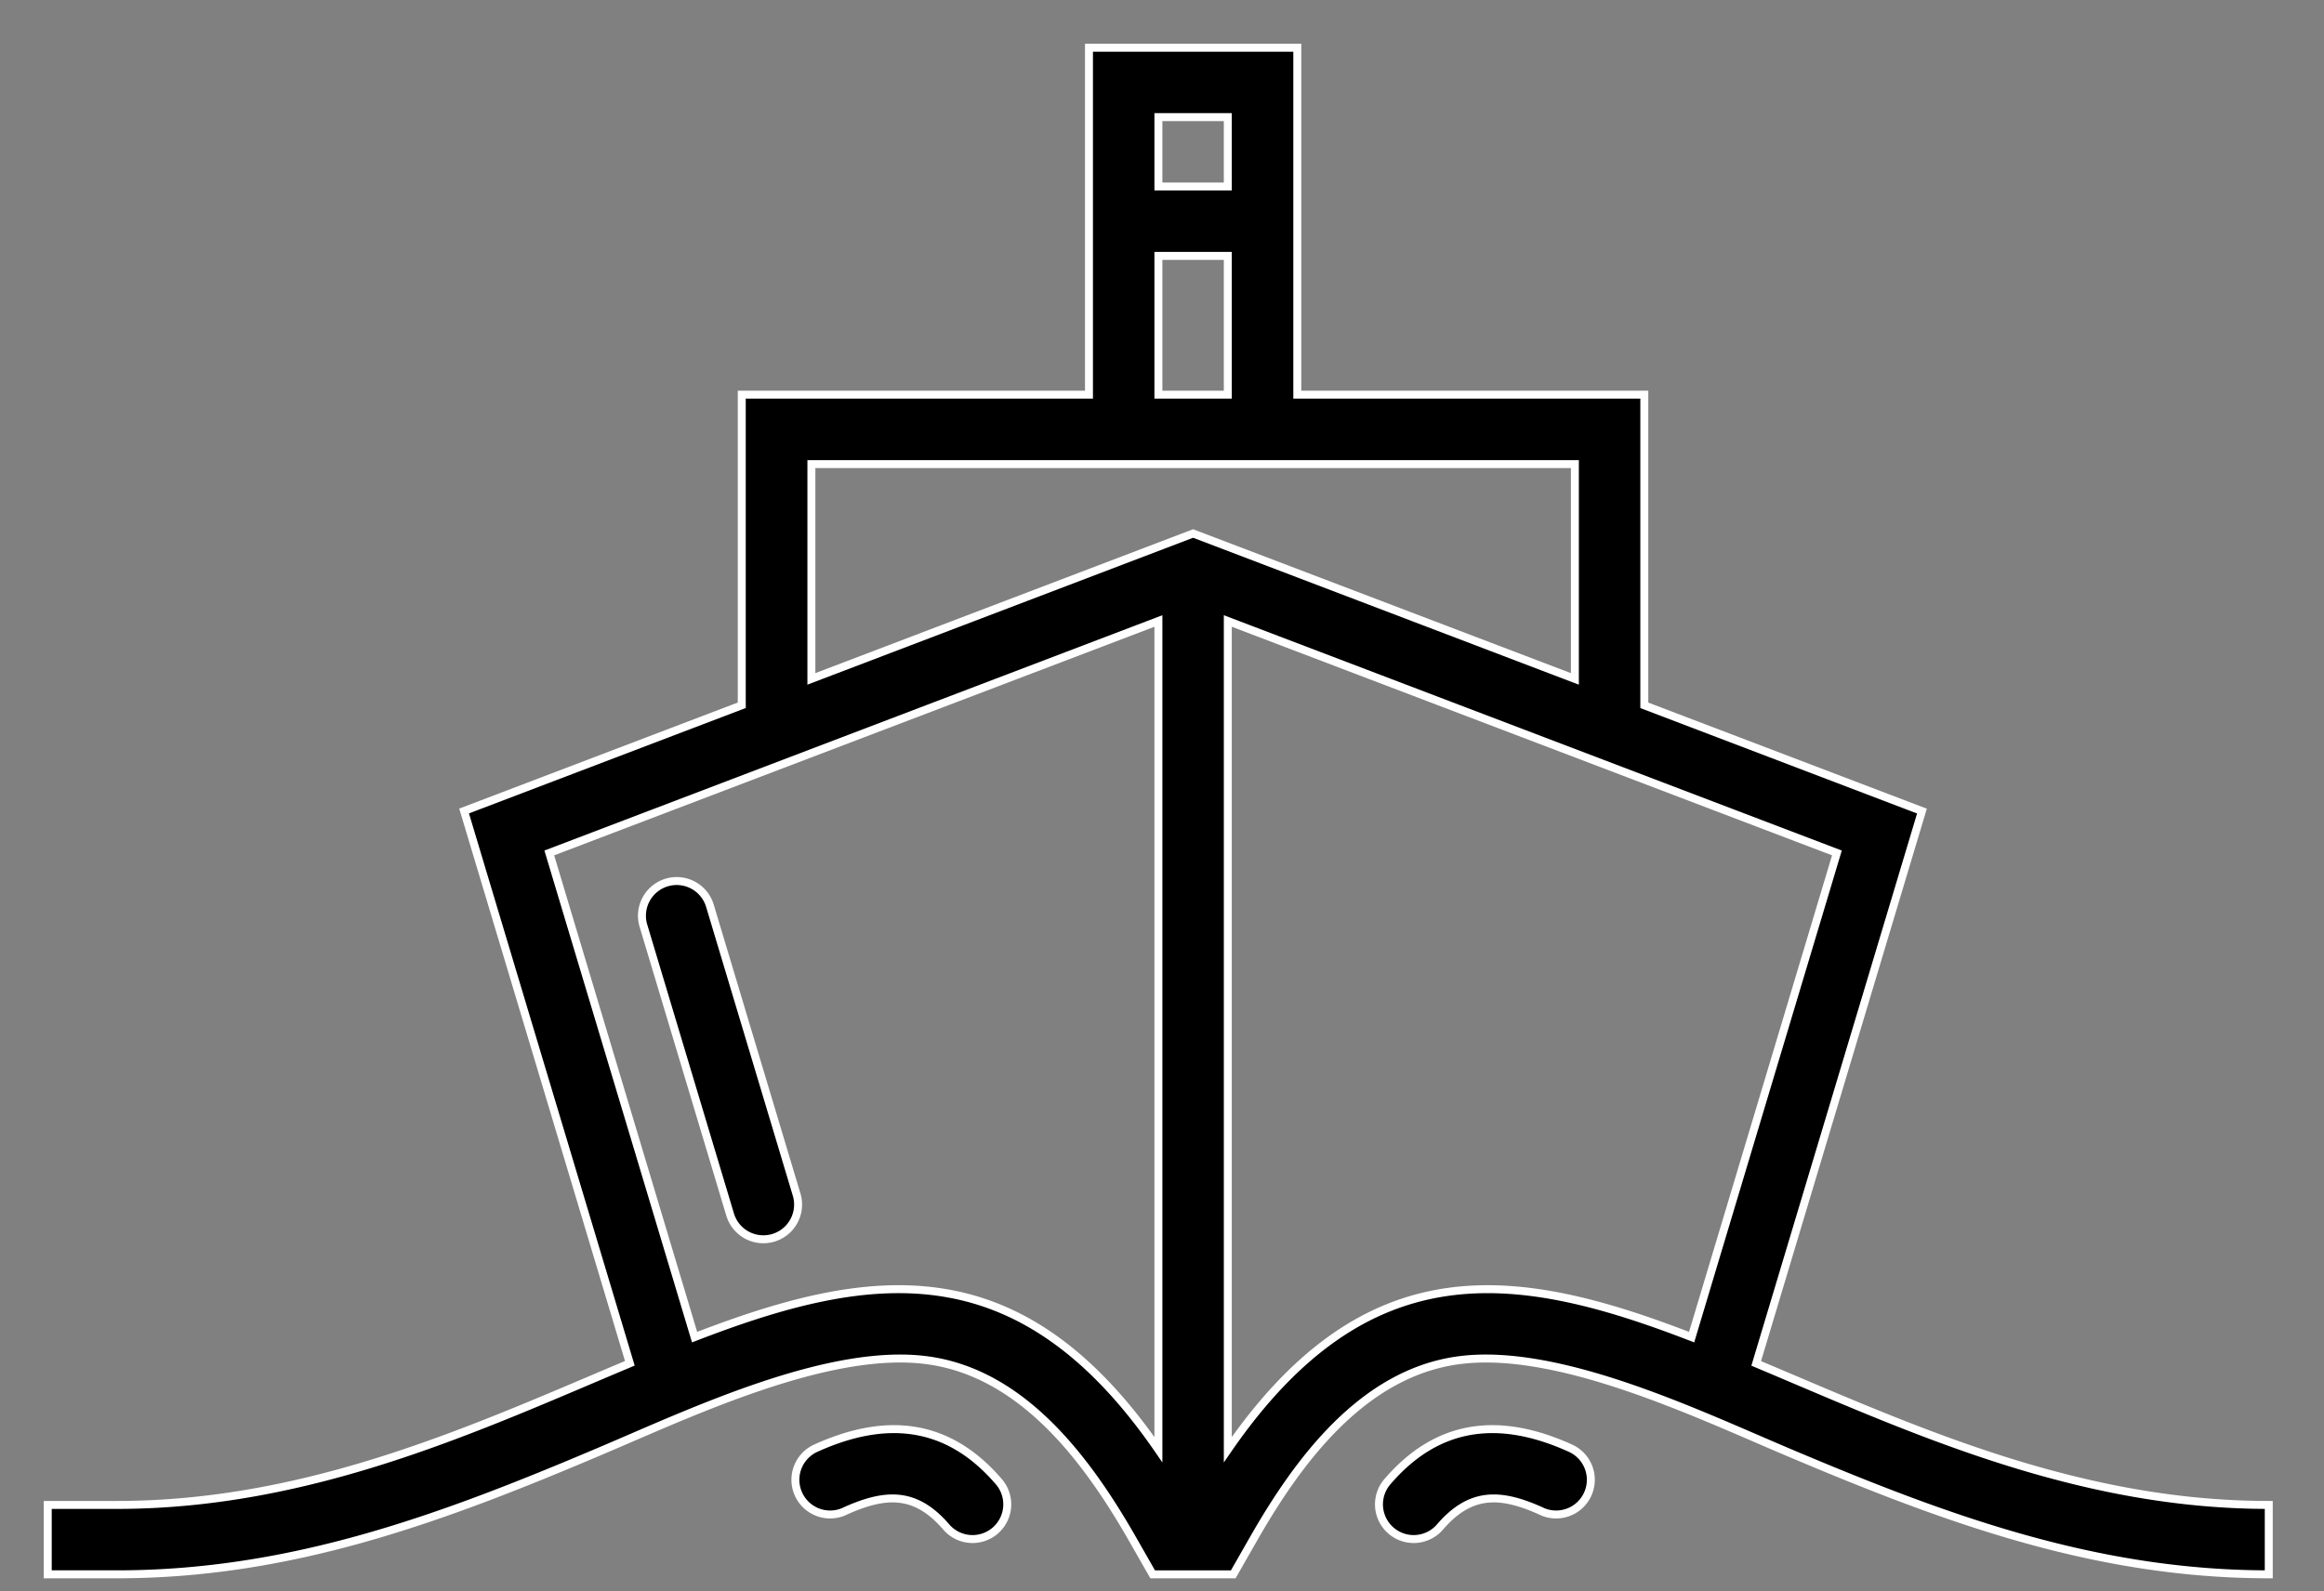 <svg xmlns="http://www.w3.org/2000/svg" width="73" height="50" viewBox="0 0 73 50">
  <rect x="0" y="0" width="73" height="50" fill="#808080" stroke="none"/>
  <g id="Group_552" data-name="Group 552" transform="translate(-1943 2568)">
    <path id="Path_224" data-name="Path 224" d="M53.665,71.339l5.206-17.354L50.15,50.662V40.9h-10.9V30H32.706V40.9H21.8v9.76l-8.722,3.322,5.206,17.354h0c-4.673,1.962-9.946,4.45-16.109,4.45H0v2.18H2.18c5.5,0,10.235-1.772,15.2-3.88,2.816-1.194,7.162-3.27,10.267-2.843,3.012.415,5.031,3.173,6.432,5.624l.628,1.1h2.531l.628-1.1c1.4-2.452,3.42-5.209,6.432-5.624,3.1-.428,7.451,1.648,10.267,2.843,4.97,2.108,9.709,3.88,15.2,3.88v-2.18C63.611,75.789,58.337,73.3,53.665,71.339ZM34.887,32.18h2.18v2.18h-2.18Zm0,4.361h2.18V40.9h-2.18Zm0,37.509c-4.368-6.345-9.048-5.673-14.569-3.536L15.754,55.3l19.133-7.288Zm-10.9-24.219V43.083H47.969v6.749L35.977,45.263ZM37.067,74.05V48.012L56.2,55.3,51.636,70.514C46.115,68.378,41.435,67.705,37.067,74.05ZM20.8,56.96l2.723,9.075a1.09,1.09,0,0,1-2.089.627l-2.723-9.075A1.09,1.09,0,1,1,20.8,56.96ZM46.934,75.989c-1.282-.581-2.228-.64-3.2.488a1.09,1.09,0,0,1-1.656-1.419c1.619-1.889,3.58-2.04,5.752-1.055a1.09,1.09,0,1,1-.9,1.986Zm-21.913,0c1.282-.581,2.228-.64,3.2.488a1.09,1.09,0,1,0,1.656-1.419c-1.619-1.889-3.58-2.04-5.752-1.055a1.09,1.09,0,1,0,.9,1.986Z" transform="translate(1944.5 -2596.5)" stroke="#fff" stroke-width="0.25" fill-rule="evenodd"/>
    <rect id="Rectangle_290" data-name="Rectangle 290" width="73" height="50" transform="translate(1943 -2568)" fill="none"/>
  </g>
</svg>
